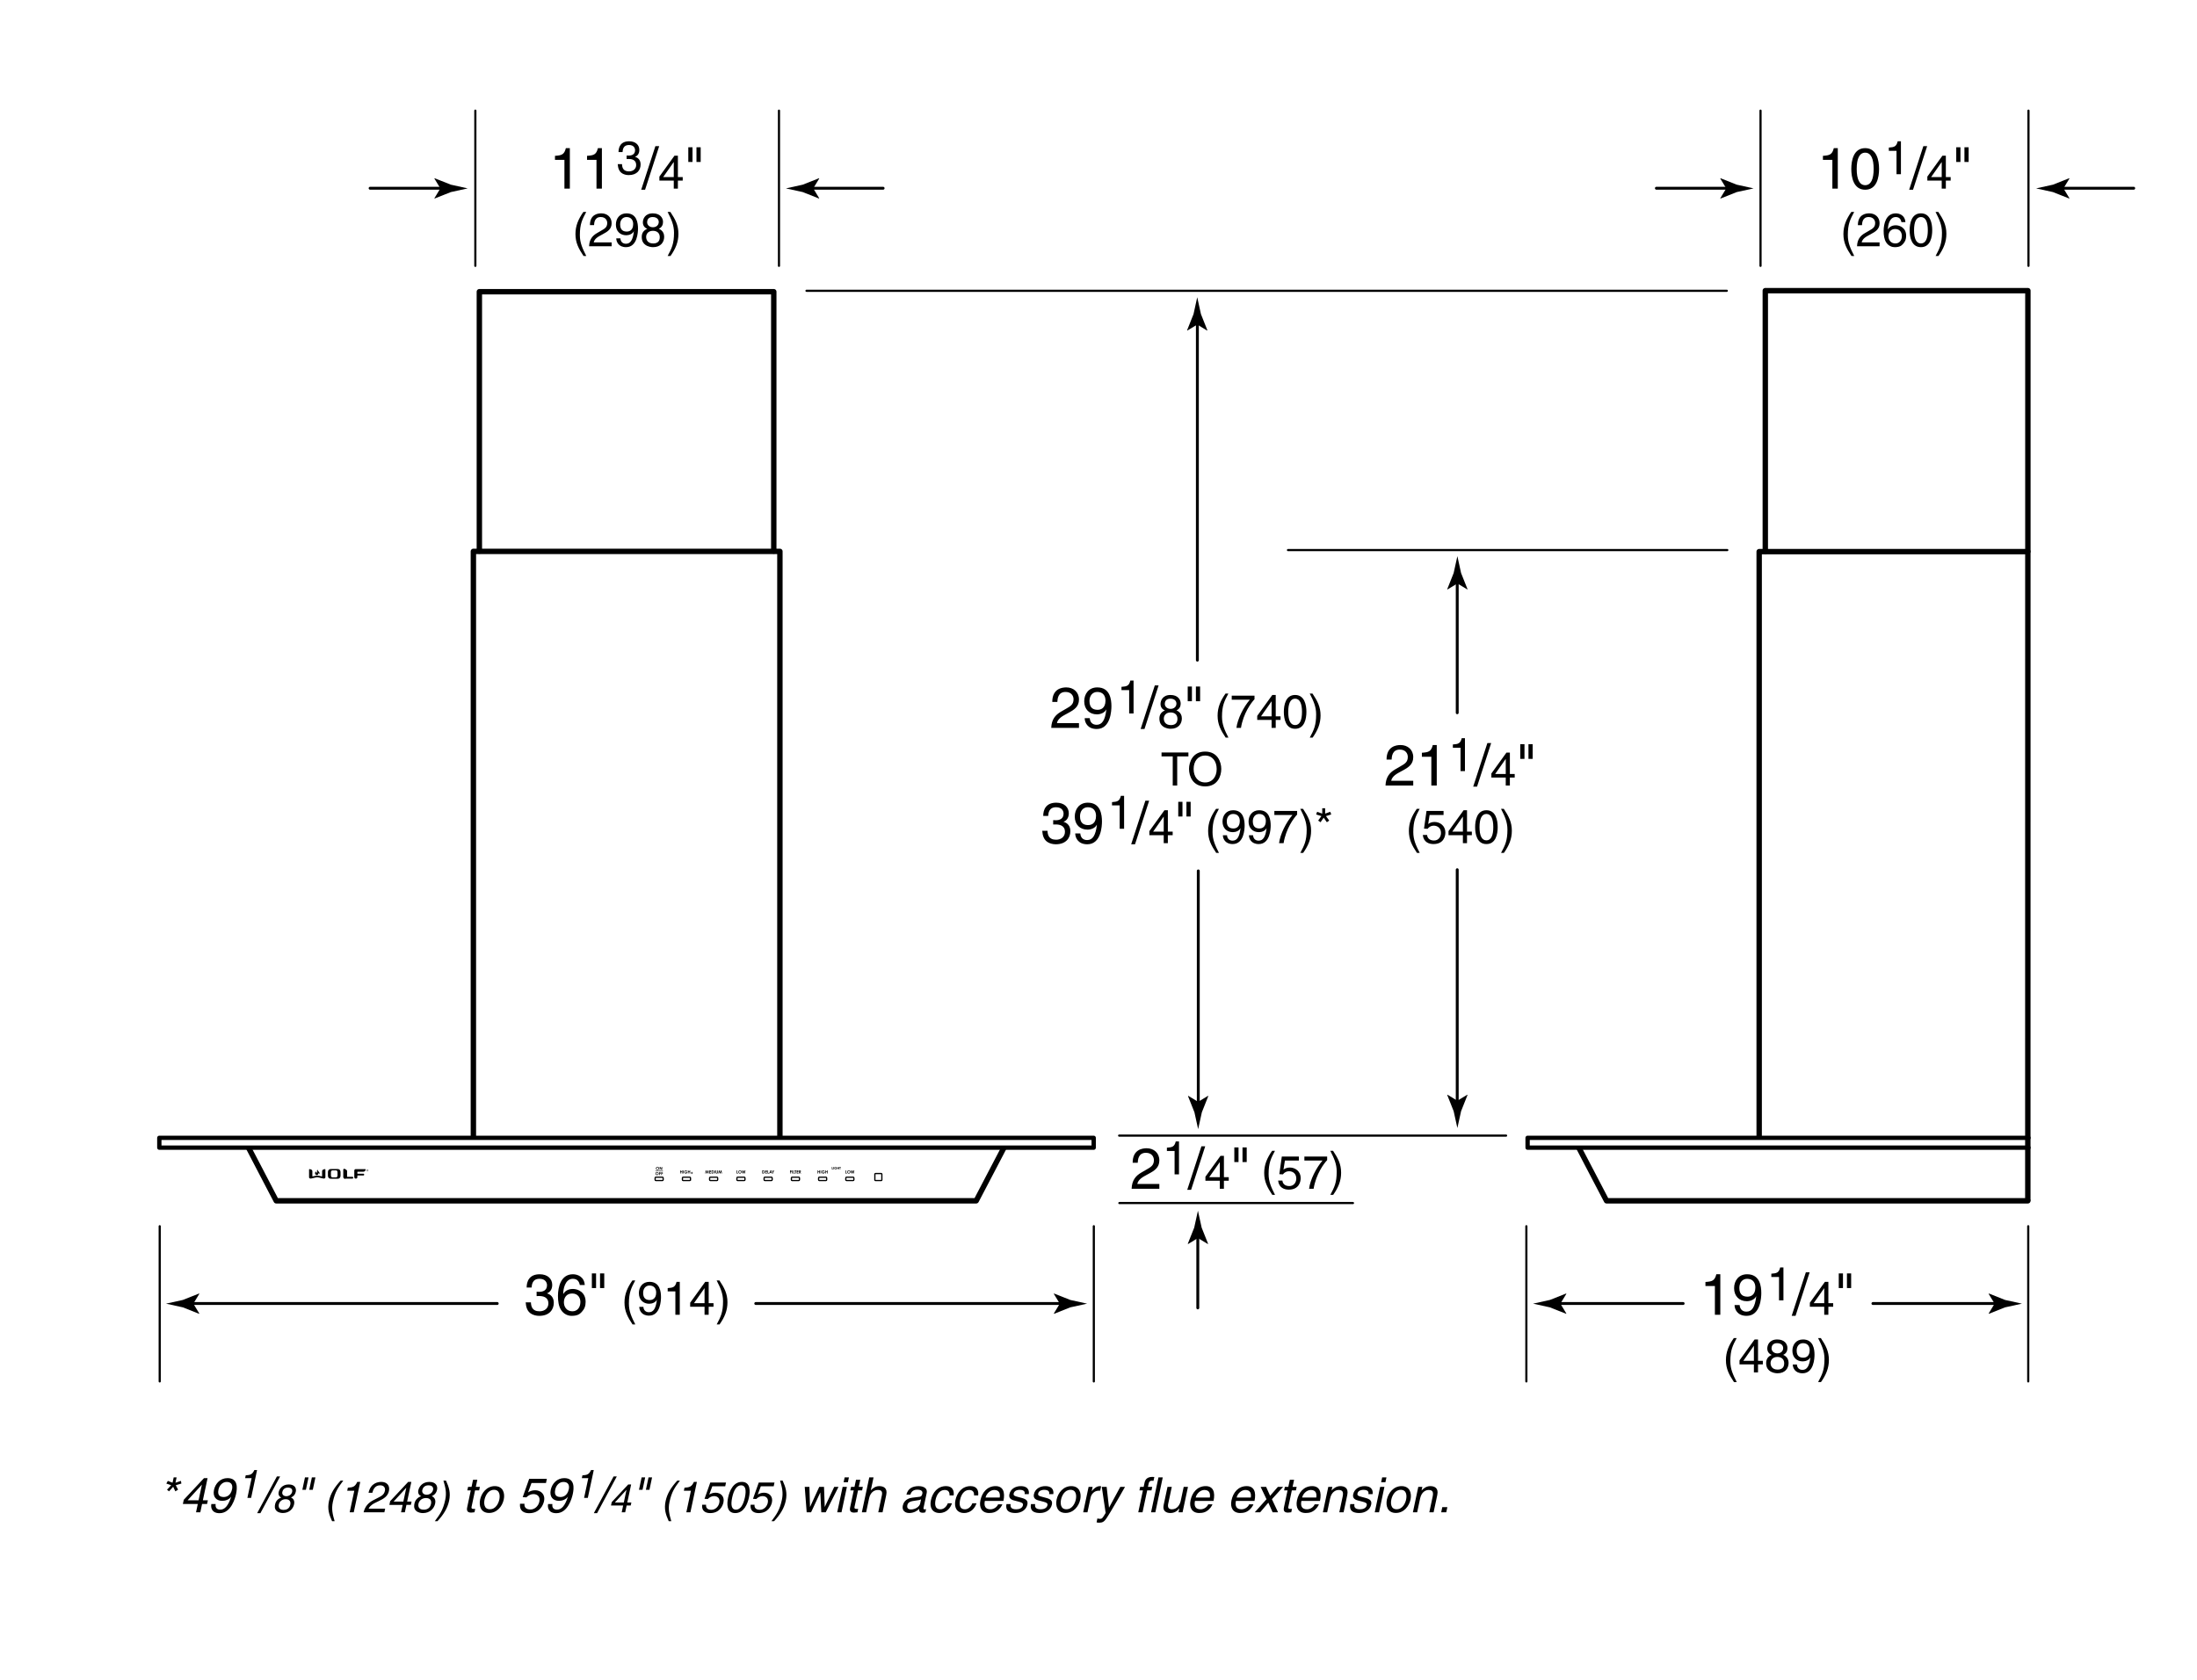 <svg xmlns="http://www.w3.org/2000/svg" width="304.876" height="233.125"><path d="M26.831 180.935l.833-1.373-.047-.031-2.237.889c-.78.172-1.561.344-2.342.516.781.17 1.562.342 2.342.514l2.237.891.047-.025-.833-1.381z"/><line fill="none" stroke="#000" stroke-width=".4" stroke-linecap="round" stroke-linejoin="round" x1="69" y1="180.915" x2="26.338" y2="180.915"/><path d="M147.065 180.935l-.833-1.373.047-.031 2.237.889c.78.172 1.561.344 2.342.516-.781.17-1.562.342-2.342.514l-2.237.891-.047-.025.833-1.381z"/><line fill="none" stroke="#000" stroke-width=".4" stroke-linecap="round" stroke-linejoin="round" x1="104.875" y1="180.915" x2="147.558" y2="180.915"/><path d="M74.467 179.277c.12.008.248.016.368.016.544 0 1.072-.216 1.072-.919 0-.336-.2-.888-1.04-.888-1 0-1.063.815-1.096 1.208h-.688c0-.824.336-1.839 1.815-1.839 1.087 0 1.735.624 1.735 1.479 0 .72-.416 1.063-.72 1.159v.016c.543.176.936.56.936 1.311 0 .92-.592 1.807-2.023 1.807-.416 0-.768-.104-1.04-.248-.624-.328-.792-.976-.839-1.624h.728c.024.528.152 1.24 1.199 1.24.72 0 1.224-.44 1.224-1.088 0-.943-.832-1.031-1.312-1.031-.104 0-.216.008-.32.008v-.607zM80.458 178.35c-.088-.496-.36-.863-.967-.863-1.104 0-1.335 1.487-1.335 2.079l.016.016c.176-.304.567-.688 1.335-.688.688 0 1.759.44 1.759 1.783 0 .576-.152.991-.536 1.407-.296.328-.632.543-1.423.543-.432 0-1.047-.192-1.447-.815-.336-.528-.432-1.215-.432-1.951 0-1.231.4-3.006 2.079-3.006.648 0 1.567.352 1.639 1.495h-.688zm-1.023 3.646c.671 0 1.104-.528 1.104-1.288 0-.496-.264-1.183-1.136-1.183-.775 0-1.151.56-1.151 1.223-.001.6.359 1.248 1.183 1.248zM82.132 176.735h.584v2.039h-.584v-2.039zm1.136 0h.583v2.039h-.583v-2.039zM88.156 177.711c-.552 1.04-.884 1.664-.884 3.224 0 1.073.37 1.866.891 2.886h-.384c-.676-1.014-1.118-1.827-1.118-3.042 0-1.144.396-2.067 1.099-3.068h.396zM88.656 179.473c0-.832.508-1.567 1.47-1.567 1.456 0 1.599 1.378 1.599 2.119 0 .488-.084 2.574-1.657 2.574-1.072 0-1.358-.78-1.358-1.222h.571c.033.461.306.748.774.748.624 0 .955-.526 1.098-1.709l-.013-.013c-.169.351-.624.546-1.047.546-.845-.001-1.437-.567-1.437-1.476zm2.4-.078c0-.52-.267-.975-.924-.975-.532 0-.884.416-.884 1.027 0 .878.546.988.93.988.299 0 .878-.137.878-1.04zM94.331 182.476h-.61v-3.244h-1.066v-.455c.741-.052 1.047-.124 1.229-.871h.448v4.57zM98.342 181.364v1.111h-.572v-1.111h-1.995v-.559l2.093-2.899h.475v2.964h.67v.494h-.671zm-2.041-.494h1.469v-2.074h-.013l-1.456 2.074zM99.453 183.821c.553-1.04.884-1.664.884-3.224 0-1.073-.37-1.866-.891-2.886h.384c.676 1.014 1.118 1.827 1.118 3.042 0 1.144-.396 2.067-1.099 3.068h-.396z"/><line fill="none" stroke="#000" stroke-width=".3" stroke-linecap="round" stroke-linejoin="round" x1="22.163" y1="170.189" x2="22.163" y2="191.73"/><line fill="none" stroke="#000" stroke-width=".3" stroke-linecap="round" stroke-linejoin="round" x1="151.788" y1="170.189" x2="151.788" y2="191.73"/><path d="M276.789 180.935l-.833-1.373.047-.031 2.237.889c.78.172 1.561.344 2.342.516-.781.17-1.562.342-2.342.514l-2.237.891-.047-.025.833-1.381z"/><line fill="none" stroke="#000" stroke-width=".4" stroke-linecap="round" stroke-linejoin="round" x1="259.904" y1="180.915" x2="277.281" y2="180.915"/><path d="M216.534 180.935l.833-1.373-.047-.031-2.237.889c-.78.172-1.561.344-2.342.516.781.17 1.562.342 2.342.514l2.237.891.047-.025-.833-1.381z"/><line fill="none" stroke="#000" stroke-width=".4" stroke-linecap="round" stroke-linejoin="round" x1="233.57" y1="180.915" x2="216.042" y2="180.915"/><path d="M238.726 182.476h-.751v-3.99h-1.312v-.56c.911-.064 1.287-.152 1.511-1.072h.552v5.622zM240.64 178.782c0-1.023.623-1.927 1.807-1.927 1.791 0 1.967 1.695 1.967 2.607 0 .6-.104 3.166-2.039 3.166-1.319 0-1.671-.959-1.671-1.503h.704c.04.567.375.919.951.919.768 0 1.175-.648 1.352-2.103l-.017-.016c-.208.432-.768.672-1.287.672-1.04 0-1.767-.696-1.767-1.815zm2.95-.096c0-.64-.328-1.199-1.136-1.199-.655 0-1.087.512-1.087 1.263 0 1.08.671 1.215 1.143 1.215.368 0 1.08-.168 1.08-1.279zM247.485 180.476h-.611v-3.244h-1.066v-.455c.741-.052 1.047-.124 1.229-.871h.449v4.57zM249.165 182.627h-.535l1.967-6.044h.527l-1.959 6.044zM253.72 181.364v1.111h-.572v-1.111h-1.995v-.559l2.093-2.899h.475v2.964h.669v.494h-.67zm-2.041-.494h1.469v-2.074h-.013l-1.456 2.074zM255.163 176.735h.584v2.039h-.584v-2.039zm1.136 0h.583v2.039h-.583v-2.039zM241.001 185.711c-.553 1.04-.884 1.664-.884 3.224 0 1.073.37 1.866.891 2.886h-.384c-.676-1.014-1.118-1.827-1.118-3.042 0-1.144.396-2.067 1.099-3.068h.396zM243.959 189.364v1.111h-.572v-1.111h-1.996v-.559l2.094-2.899h.475v2.964h.669v.494h-.67zm-2.042-.494h1.47v-2.074h-.014l-1.456 2.074zM247.455 188.044c.618.26.748.767.748 1.112 0 .734-.468 1.443-1.547 1.443-.254 0-.734-.065-1.099-.351-.468-.371-.468-.864-.468-1.085 0-.559.292-.917.773-1.112-.391-.149-.618-.461-.618-.89 0-.475.293-1.255 1.385-1.255 1.014 0 1.411.644 1.411 1.177.001.656-.383.857-.585.961zm-1.755 1.132c0 .364.183.91.976.91.416 0 .916-.149.916-.864 0-.618-.429-.891-.949-.891-.644 0-.943.422-.943.845zm1.749-2.074c0-.28-.183-.683-.852-.683-.611 0-.761.422-.761.715 0 .436.384.702.8.702.495 0 .813-.318.813-.734zM248.729 187.473c0-.832.507-1.567 1.469-1.567 1.456 0 1.6 1.378 1.6 2.119 0 .488-.085 2.574-1.658 2.574-1.072 0-1.358-.78-1.358-1.222h.572c.032.461.306.748.773.748.624 0 .955-.526 1.099-1.709l-.013-.013c-.169.351-.624.546-1.047.546-.845-.001-1.437-.567-1.437-1.476zm2.399-.078c0-.52-.267-.975-.923-.975-.533 0-.884.416-.884 1.027 0 .878.546.988.929.988.3 0 .878-.137.878-1.04zM252.298 191.821c.553-1.04.884-1.664.884-3.224 0-1.073-.37-1.866-.891-2.886h.384c.676 1.014 1.118 1.827 1.118 3.042 0 1.144-.396 2.067-1.099 3.068h-.396z"/><line fill="none" stroke="#000" stroke-width=".3" stroke-linecap="round" stroke-linejoin="round" x1="281.457" y1="170.189" x2="281.457" y2="191.73"/><line fill="none" stroke="#000" stroke-width=".3" stroke-linecap="round" stroke-linejoin="round" x1="211.812" y1="170.189" x2="211.812" y2="191.73"/><g><path d="M166.14 45.047l1.373.833.031-.047-.889-2.237c-.172-.78-.344-1.561-.516-2.342-.17.781-.342 1.562-.514 2.342l-.891 2.237.025.047 1.381-.833z"/><line fill="none" stroke="#000" stroke-width=".4" stroke-linecap="round" stroke-linejoin="round" x1="166.159" y1="91.625" x2="166.159" y2="44.493"/></g><line fill="none" stroke="#000" stroke-width=".3" stroke-linecap="round" stroke-linejoin="round" x1="239.626" y1="40.358" x2="111.917" y2="40.358"/><line fill="none" stroke="#000" stroke-width=".3" stroke-linecap="round" stroke-linejoin="round" x1="178.733" y1="76.346" x2="239.696" y2="76.346"/><g><path d="M79.077 26.18h-.752v-3.99h-1.311v-.56c.912-.064 1.287-.152 1.511-1.072h.552v5.622zM83.525 26.18h-.751v-3.99h-1.312v-.56c.912-.064 1.288-.152 1.511-1.072h.552v5.622zM86.958 21.58c.098.006.202.013.299.013.442 0 .871-.176.871-.748 0-.273-.163-.722-.845-.722-.812 0-.865.663-.891.981h-.559c0-.669.273-1.495 1.476-1.495.884 0 1.41.507 1.41 1.203 0 .585-.338.865-.585.942v.013c.442.143.761.455.761 1.066 0 .748-.48 1.469-1.645 1.469-.338 0-.624-.084-.845-.202-.507-.267-.644-.793-.683-1.319h.591c.02.429.124 1.007.975 1.007.585 0 .994-.357.994-.884 0-.767-.676-.839-1.065-.839-.084 0-.176.007-.26.007v-.492zM89.517 26.332h-.537l1.967-6.044h.528l-1.958 6.044zM94.07 25.068v1.111h-.571v-1.111h-1.996v-.559l2.093-2.899h.475v2.964h.67v.494h-.671zm-2.041-.494h1.47V22.5h-.014l-1.456 2.074zM95.515 20.439h.583v2.039h-.583v-2.039zm1.134 0h.584v2.039h-.584v-2.039zM81.352 29.415c-.552 1.04-.884 1.664-.884 3.224 0 1.073.37 1.866.89 2.886h-.383c-.676-1.014-1.118-1.827-1.118-3.042 0-1.144.396-2.067 1.099-3.068h.396zM81.866 31.248c0-1.488 1.085-1.638 1.579-1.638.793 0 1.43.514 1.43 1.365 0 .819-.54 1.164-1.222 1.527l-.474.26c-.624.344-.761.702-.787.877h2.483v.54h-3.126c.032-.949.461-1.456 1.072-1.813l.605-.351c.487-.28.838-.468.838-1.066 0-.364-.234-.826-.904-.826-.864 0-.903.806-.923 1.125h-.571zM85.466 31.177c0-.832.507-1.567 1.469-1.567 1.456 0 1.599 1.378 1.599 2.119 0 .488-.084 2.574-1.657 2.574-1.072 0-1.358-.78-1.358-1.222h.572c.033.461.306.748.774.748.624 0 .956-.526 1.098-1.709l-.013-.013c-.169.351-.624.546-1.047.546-.845-.001-1.437-.567-1.437-1.476zm2.399-.078c0-.52-.267-.975-.923-.975-.533 0-.884.416-.884 1.027 0 .878.546.988.93.988.299 0 .877-.137.877-1.04zM91.421 31.749c.617.26.747.767.747 1.112 0 .734-.468 1.443-1.547 1.443-.254 0-.734-.065-1.099-.351-.468-.371-.468-.864-.468-1.085 0-.559.292-.917.773-1.112-.39-.149-.617-.461-.617-.89 0-.475.292-1.255 1.384-1.255 1.015 0 1.411.644 1.411 1.177.001.655-.383.857-.584.961zm-1.756 1.131c0 .364.183.91.976.91.416 0 .916-.149.916-.864 0-.618-.429-.891-.948-.891-.644 0-.944.422-.944.845zm1.749-2.074c0-.28-.182-.683-.852-.683-.611 0-.761.422-.761.715 0 .436.384.702.8.702.495.001.813-.318.813-.734zM92.649 35.525c.552-1.04.884-1.664.884-3.224 0-1.073-.371-1.866-.891-2.886h.384c.676 1.014 1.118 1.827 1.118 3.042 0 1.144-.397 2.067-1.099 3.068h-.396z"/></g><g><path d="M202.238 80.981l-1.373.833-.031-.047.889-2.237c.172-.78.344-1.561.516-2.342.17.781.342 1.562.514 2.342l.891 2.237-.025.047-1.381-.833z"/><line fill="none" stroke="#000" stroke-width=".4" stroke-linecap="round" stroke-linejoin="round" x1="202.219" y1="98.924" x2="202.219" y2="80.426"/></g><g><path d="M202.238 152.77l-1.373-.834-.031.047.889 2.238c.172.779.344 1.561.516 2.342.17-.781.342-1.562.514-2.342l.891-2.238-.025-.047-1.381.834z"/><line fill="none" stroke="#000" stroke-width=".4" stroke-linecap="round" stroke-linejoin="round" x1="202.219" y1="120.712" x2="202.219" y2="153.325"/></g><g><path d="M192.411 105.419c0-1.831 1.335-2.015 1.943-2.015.975 0 1.759.632 1.759 1.679 0 1.007-.664 1.431-1.503 1.879l-.584.32c-.768.424-.936.864-.968 1.08h3.055v.664h-3.846c.04-1.167.567-1.791 1.319-2.231l.743-.432c.6-.344 1.031-.576 1.031-1.311 0-.448-.288-1.016-1.111-1.016-1.063 0-1.111.991-1.135 1.383h-.703zM199.378 109.025h-.752v-3.99h-1.312v-.56c.912-.064 1.288-.152 1.512-1.072h.552v5.622zM203.289 107.025h-.611v-3.244h-1.065v-.455c.74-.052 1.046-.124 1.229-.871h.448v4.57zM204.969 109.177h-.535l1.967-6.044h.527l-1.959 6.044zM209.523 107.914v1.111h-.572v-1.111h-1.995v-.559l2.093-2.899h.475v2.964h.67v.494h-.671zm-2.041-.494h1.469v-2.074h-.013l-1.456 2.074zM210.967 103.285h.584v2.039h-.584v-2.039zm1.136 0h.584v2.039h-.584v-2.039zM197.005 112.261c-.553 1.04-.884 1.664-.884 3.224 0 1.073.37 1.866.891 2.886h-.384c-.676-1.014-1.118-1.827-1.118-3.042 0-1.144.396-2.067 1.099-3.068h.396zM198.188 114.367c.195-.149.475-.286.885-.286.74 0 1.501.52 1.501 1.463 0 .507-.228 1.605-1.657 1.605-.599 0-1.365-.241-1.476-1.261h.592c.059.533.455.767.968.767.592 0 .963-.475.963-1.046 0-.657-.449-1.014-1.015-1.014-.331 0-.631.156-.845.436l-.494-.026.345-2.451h2.366v.559h-1.938l-.195 1.254zM203.576 115.914v1.111h-.571v-1.111h-1.996v-.559l2.093-2.899h.475v2.964h.67v.494h-.671zm-2.041-.494h1.47v-2.074h-.014l-1.456 2.074zM206.268 117.149c-1.313 0-1.566-1.397-1.566-2.347 0-.949.253-2.347 1.566-2.347 1.312 0 1.566 1.398 1.566 2.347 0 .949-.254 2.347-1.566 2.347zm0-4.18c-.656 0-.956.689-.956 1.833s.3 1.833.956 1.833.955-.689.955-1.833-.299-1.833-.955-1.833zM208.302 118.371c.553-1.04.884-1.664.884-3.224 0-1.073-.37-1.866-.891-2.886h.384c.676 1.014 1.118 1.827 1.118 3.042 0 1.144-.396 2.067-1.099 3.068h-.396z"/></g><g><path d="M61.109 26.145l-.834-1.373.047-.031 2.238.889c.779.172 1.561.344 2.342.516-.781.17-1.562.342-2.342.514l-2.238.891-.047-.025.834-1.381z"/><line fill="none" stroke="#000" stroke-width=".4" stroke-linecap="round" stroke-linejoin="round" x1="51.359" y1="26.125" x2="61.664" y2="26.125"/><line fill="none" stroke="#000" stroke-width=".3" stroke-linecap="round" stroke-linejoin="round" x1="65.963" y1="15.356" x2="65.963" y2="36.897"/></g><g><path d="M112.854 26.145l.832-1.373-.047-.031-2.236.889c-.781.172-1.561.344-2.342.516.781.17 1.561.342 2.342.514l2.236.891.047-.025-.832-1.381z"/><line fill="none" stroke="#000" stroke-width=".4" stroke-linecap="round" stroke-linejoin="round" x1="122.549" y1="26.125" x2="112.299" y2="26.125"/><line fill="none" stroke="#000" stroke-width=".3" stroke-linecap="round" stroke-linejoin="round" x1="108.098" y1="15.356" x2="108.098" y2="36.897"/></g><g><path d="M255.029 26.18h-.751v-3.99h-1.312v-.56c.911-.064 1.287-.152 1.511-1.072h.552v5.622zM258.83 26.332c-1.615 0-1.927-1.719-1.927-2.886s.312-2.887 1.927-2.887 1.927 1.719 1.927 2.887c0 1.166-.312 2.886-1.927 2.886zm0-5.142c-.808 0-1.176.848-1.176 2.255s.368 2.255 1.176 2.255 1.175-.848 1.175-2.255-.367-2.255-1.175-2.255zM263.789 24.18h-.611v-3.244h-1.066v-.455c.741-.052 1.047-.124 1.229-.871h.449v4.57zM265.469 26.332h-.535l1.967-6.044h.527l-1.959 6.044zM270.023 25.068v1.111h-.572v-1.111h-1.995v-.559l2.093-2.899h.475v2.964h.669v.494h-.67zm-2.041-.494h1.469V22.5h-.013l-1.456 2.074zM271.467 20.439h.584v2.039h-.584v-2.039zm1.136 0h.583v2.039h-.583v-2.039zM257.305 29.415c-.553 1.04-.884 1.664-.884 3.224 0 1.073.37 1.866.891 2.886h-.384c-.676-1.014-1.118-1.827-1.118-3.042 0-1.144.396-2.067 1.099-3.068h.396zM257.818 31.248c0-1.488 1.085-1.638 1.579-1.638.793 0 1.431.514 1.431 1.365 0 .819-.54 1.164-1.223 1.527l-.475.26c-.624.344-.76.702-.786.877h2.483v.54H257.7c.032-.949.462-1.456 1.072-1.813l.604-.351c.487-.28.839-.468.839-1.066 0-.364-.234-.826-.903-.826-.865 0-.904.806-.923 1.125h-.571zM263.856 30.826c-.071-.403-.292-.702-.786-.702-.897 0-1.086 1.209-1.086 1.69l.014.013c.143-.247.461-.559 1.085-.559.56 0 1.431.357 1.431 1.45 0 .468-.124.806-.436 1.144-.241.267-.514.442-1.157.442-.352 0-.852-.156-1.177-.663-.273-.429-.351-.988-.351-1.586 0-1.001.324-2.444 1.689-2.444.526 0 1.274.286 1.333 1.216h-.559zm-.832 2.964c.546 0 .897-.429.897-1.046 0-.403-.215-.962-.923-.962-.631 0-.937.455-.937.994.001.487.294 1.014.963 1.014zM266.567 34.303c-1.313 0-1.566-1.397-1.566-2.347 0-.949.253-2.347 1.566-2.347 1.312 0 1.566 1.398 1.566 2.347.001.95-.253 2.347-1.566 2.347zm0-4.179c-.656 0-.956.689-.956 1.833s.3 1.833.956 1.833.955-.689.955-1.833-.298-1.833-.955-1.833zM268.602 35.525c.553-1.04.884-1.664.884-3.224 0-1.073-.37-1.866-.891-2.886h.384c.676 1.014 1.118 1.827 1.118 3.042 0 1.144-.396 2.067-1.099 3.068h-.396z"/></g><g><path d="M286.345 26.145l.834-1.373-.047-.031-2.238.889c-.779.172-1.561.344-2.342.516.781.17 1.562.342 2.342.514l2.238.891.047-.025-.834-1.381z"/><line fill="none" stroke="#000" stroke-width=".4" stroke-linecap="round" stroke-linejoin="round" x1="296.095" y1="26.125" x2="285.79" y2="26.125"/><line fill="none" stroke="#000" stroke-width=".3" stroke-linecap="round" stroke-linejoin="round" x1="281.49" y1="15.356" x2="281.49" y2="36.897"/></g><g><path d="M239.551 26.145l-.832-1.373.047-.031 2.236.889c.781.172 1.561.344 2.342.516-.781.17-1.561.342-2.342.514l-2.236.891-.047-.025.832-1.381z"/><line fill="none" stroke="#000" stroke-width=".4" stroke-linecap="round" stroke-linejoin="round" x1="229.855" y1="26.125" x2="240.105" y2="26.125"/><line fill="none" stroke="#000" stroke-width=".3" stroke-linecap="round" stroke-linejoin="round" x1="244.307" y1="15.356" x2="244.307" y2="36.897"/></g><g fill="none" stroke="#000" stroke-width=".75" stroke-linecap="round" stroke-linejoin="round"><polyline points="281.399,166.514 281.405,76.563 244.119,76.563 244.119,157.75"/><polyline points="281.408,76.521 281.408,40.34 244.969,40.34 244.969,76.521"/></g><polyline fill="none" stroke="#000" stroke-width=".75" stroke-linecap="round" stroke-linejoin="round" points="108.226,157.714 108.226,76.527 65.691,76.527 65.691,157.688"/><polyline fill="none" stroke="#000" stroke-width=".75" stroke-linecap="round" stroke-linejoin="round" points="66.52,76.485 66.52,40.487 107.376,40.487 107.376,76.485"/><g fill="none" stroke="#000" stroke-linecap="round" stroke-linejoin="round"><rect x="22.109" y="157.922" stroke-width=".6" width="129.662" height="1.364"/><polyline stroke-width=".75" points="139.263,159.397 135.464,166.661 38.334,166.661 34.542,159.397"/></g><g fill="none" stroke="#000" stroke-linecap="round" stroke-linejoin="round"><polyline stroke-width=".6" points="281.488,157.922 211.984,157.922 211.984,159.286 281.488,159.286"/><polyline stroke-width=".75" points="219.143,159.397 222.941,166.661 281.404,166.661"/></g><g><path fill="none" stroke="#000" stroke-width=".175" d="M107.153 163.759c0 .049-.041.089-.09.089h-.938c-.049 0-.09-.04-.09-.089v-.284c0-.049.041-.089.09-.089h.938c.049 0 .09.04.09.089v.284z"/><path d="M105.776 162.44h.104c.076 0 .129.009.176.054.039.038.062.098.062.166 0 .074-.027.135-.074.17-.049.039-.1.039-.162.039h-.105v-.429zm.082.08v.269h.045c.043 0 .076-.006.1-.033.021-.021.033-.056.033-.098 0-.09-.051-.138-.145-.138h-.033zM106.196 162.44h.234v.08h-.152v.076h.152v.08h-.152v.113h.152v.08h-.234v-.429zM106.507 162.44h.082v.352h.119v.078h-.201v-.43zM106.901 162.44h.082l.166.429h-.086l-.033-.088h-.174l-.035.088h-.086l.166-.429zm.041.114l-.057.146h.113l-.056-.146zM107.099 162.44h.088l.08.154.08-.154h.088l-.125.243v.186h-.084v-.186l-.127-.243z"/><path fill="none" stroke="#000" stroke-width=".175" d="M103.378 163.759c0 .049-.039.089-.088.089h-.938c-.049 0-.09-.04-.09-.089v-.284c0-.049.041-.089.09-.089h.938c.049 0 .088.04.088.089v.284z"/><path d="M102.214 162.44h.082v.352h.119v.078h-.201v-.43zM102.903 162.656c0 .126-.098.224-.221.224-.127 0-.225-.101-.225-.226 0-.127.102-.224.223-.224.12 0 .223.095.223.226zm-.363 0c0 .087.066.145.143.145s.139-.063.139-.146c0-.079-.059-.147-.141-.147-.078 0-.141.059-.141.148zM102.948 162.44h.08l.062.274.076-.274h.068l.078.274.061-.274h.082l-.098.429h-.078l-.08-.277-.076.277h-.078l-.097-.429z"/><path fill="none" stroke="#000" stroke-width=".175" d="M99.589 163.759c0 .049-.041.089-.09.089h-.938c-.049 0-.09-.04-.09-.089v-.284c0-.049.041-.089.09-.089h.938c.049 0 .09.04.09.089v.284z"/><path d="M97.937 162.44h.078l.1.299.102-.299h.078l.072.429h-.078l-.047-.271-.092.271h-.07l-.092-.271-.047.271h-.08l.076-.429zM98.433 162.44h.234v.08h-.152v.076h.152v.08h-.152v.113h.152v.08h-.234v-.429zM98.745 162.44h.104c.074 0 .129.009.176.054.039.038.061.098.061.166 0 .074-.027.135-.072.17-.049.039-.1.039-.164.039h-.104v-.429zm.082.08v.269h.043c.045 0 .076-.006.102-.033.02-.021.031-.056.031-.098 0-.09-.049-.138-.143-.138h-.033zM99.157 162.44h.082v.429h-.082v-.429zM99.327 162.44h.082v.291c0 .047.023.07.062.07.023 0 .045-.009.055-.025.008-.014.01-.034.01-.056v-.279h.082v.273c0 .047-.002.083-.035.121-.027.031-.062.045-.109.045-.045 0-.08-.013-.107-.041-.033-.036-.039-.075-.039-.131v-.268zM99.755 162.44h.08l.1.299.1-.299h.08l.072.429h-.08l-.045-.271-.092.271h-.072l-.09-.271-.047.271h-.08l.074-.429z"/><path fill="none" stroke="#000" stroke-width=".175" d="M114.714 163.759c0 .049-.039.089-.088.089h-.939c-.049 0-.088-.04-.088-.089v-.284c0-.049.039-.089.088-.089h.939c.049 0 .088.04.088.089v.284z"/><g><path d="M113.458 162.44h.082v.162h.145v-.162h.082v.429h-.082v-.188h-.145v.188h-.082v-.429zM113.858 162.44h.082v.429h-.082v-.429zM114.46 162.651c0 .058-.008.106-.053.157-.041.049-.092.072-.162.072-.143 0-.23-.105-.23-.228 0-.121.094-.222.229-.222.086 0 .141.03.186.08l-.057.057c-.037-.038-.076-.059-.127-.059-.088 0-.148.066-.148.146 0 .083.066.148.152.148.059 0 .096-.023.119-.073h-.125v-.078h.216zM114.536 162.44h.082v.162h.145v-.162h.082v.429h-.082v-.188h-.145v.188h-.082v-.429z"/></g><path fill="none" stroke="#000" stroke-width=".175" d="M110.94 163.759c0 .049-.041.089-.09.089h-.938c-.049 0-.09-.04-.09-.089v-.284c0-.049.041-.089.09-.089h.938c.049 0 .09.04.09.089v.284z"/><g><path d="M109.632 162.44h.213v.08h-.133v.076h.133v.08h-.133v.193h-.08v-.429zM109.911 162.44h.082v.429h-.082v-.429zM110.085 162.44h.082v.352h.119v.078h-.201v-.43zM110.276 162.44h.236v.08h-.078v.349h-.082v-.349h-.076v-.08zM110.569 162.44h.234v.08h-.152v.076h.152v.08h-.152v.113h.152v.08h-.234v-.429zM110.886 162.44h.1c.055 0 .094.006.121.035.021.021.035.053.035.089 0 .056-.027.095-.082.114l.102.191h-.09l-.096-.182h-.008v.182h-.082v-.429zm.082.168h.037c.037 0 .057-.015.057-.044 0-.028-.02-.043-.059-.043h-.035v.087z"/></g><path fill="none" stroke="#000" stroke-width=".175" d="M118.491 163.759c0 .049-.041.089-.09.089h-.939c-.049 0-.088-.04-.088-.089v-.284c0-.049.039-.089.088-.089h.939c.049 0 .09.04.09.089v.284z"/><g><path d="M117.325 162.44h.08v.352h.119v.078h-.199v-.43zM118.013 162.656c0 .126-.098.224-.221.224-.127 0-.227-.101-.227-.226 0-.127.104-.224.225-.224.119 0 .223.095.223.226zm-.364 0c0 .087.066.145.141.145.078 0 .141-.063.141-.146 0-.079-.059-.147-.141-.147-.078 0-.141.059-.141.148zM118.058 162.44h.08l.062.274.076-.274h.068l.078.274.061-.274h.08l-.096.429h-.078l-.08-.277-.076.277h-.078l-.097-.429z"/></g><g><path d="M115.437 161.952h.066v.285h.096v.063h-.162v-.348zM115.646 161.952h.066v.348h-.066v-.348zM116.132 162.123c0 .047-.008.087-.043.128-.033.04-.076.058-.131.058-.115 0-.188-.086-.188-.185 0-.098.076-.181.186-.181.068 0 .113.024.15.065l-.047.046c-.029-.031-.062-.048-.104-.048-.068 0-.119.054-.119.118 0 .067.055.12.125.12.045 0 .076-.019.096-.059h-.102v-.063h.177zM116.192 161.952h.066v.131h.117v-.131h.066v.348h-.066v-.152h-.117v.152h-.066v-.348zM116.487 161.952h.191v.065h-.062v.283h-.066v-.283h-.062v-.065z"/></g><path fill="none" stroke="#000" stroke-width=".175" d="M95.817 163.759c0 .049-.041.089-.09.089h-.937c-.049 0-.088-.04-.088-.089v-.284c0-.049.039-.089.088-.089h.938c.049 0 .09.04.09.089v.284z"/><g><path d="M94.384 162.44h.084v.162h.145v-.162h.082v.429h-.082v-.188h-.145v.188h-.084v-.429zM94.786 162.44h.08v.429h-.08v-.429zM95.386 162.651c0 .058-.008.106-.051.157-.043.049-.094.072-.162.072-.145 0-.232-.105-.232-.228 0-.121.094-.222.23-.222.084 0 .139.03.184.08l-.057.057c-.037-.038-.076-.059-.127-.059-.086 0-.148.066-.148.146 0 .083.066.148.154.148.057 0 .094-.023.117-.073h-.125v-.078h.217zM95.462 162.44h.082v.162h.145v-.162h.082v.429h-.082v-.188h-.145v.188h-.082v-.429zM95.962 162.761v-.109h.074v.109h.109v.073h-.109v.109h-.074v-.109h-.109v-.073h.109z"/></g><path fill="none" stroke="#000" stroke-width=".175" d="M92.026 163.759c0 .049-.039.089-.088.089H91c-.049 0-.088-.04-.088-.089v-.284c0-.049.039-.089.088-.089h.938c.049 0 .088.04.088.089v.284zM122.374 163.779c0 .039-.033.071-.072.071h-.828c-.039 0-.07-.032-.07-.071v-.829c0-.039.031-.071.07-.071h.828c.039 0 .072.032.072.071v.829z"/><g><path d="M91.466 162.163c0 .126-.098.224-.221.224-.127 0-.225-.101-.225-.226 0-.127.102-.224.223-.224.119 0 .223.095.223.226zm-.363 0c0 .087.066.145.143.145s.139-.063.139-.146c0-.079-.059-.147-.141-.147-.079 0-.141.059-.141.148zM91.544 161.947h.076l.184.282v-.282h.082v.429h-.078l-.184-.282v.282h-.08v-.429zM91.401 162.881c0 .126-.1.223-.223.223-.127 0-.225-.1-.225-.225 0-.127.102-.224.225-.224.118 0 .223.095.223.226zm-.365 0c0 .087.066.145.143.145.078 0 .139-.064.139-.146 0-.079-.059-.147-.141-.147-.076 0-.141.059-.141.148zM91.479 162.665h.211v.08h-.13v.076h.131v.08h-.131v.193h-.08v-.429zM91.765 162.665h.213v.08h-.133v.076h.133v.08h-.133v.193h-.08v-.429z"/><rect x="90.94" y="162.501" width="1.059" height=".054"/></g></g><g><path d="M50.844 162.437c0-.076.061-.138.139-.138.074 0 .137.062.137.138 0 .077-.062.139-.137.139-.078-.001-.139-.062-.139-.139zm.252 0c0-.067-.047-.119-.113-.119-.068 0-.117.052-.117.119s.049.12.117.12c.066 0 .113-.053.113-.12zm-.045.077h-.023l-.043-.07h-.035v.07h-.02v-.154h.068c.041 0 .055.016.055.041 0 .03-.021.042-.049.043l.047.07zm-.074-.086c.023 0 .057.004.057-.027 0-.024-.021-.027-.041-.027h-.043v.055h.027z"/><path fill-rule="evenodd" clip-rule="evenodd" d="M44.076 162.339s-.004.113.111.232c.113.117.246.255.076.425 0 0 .016-.111-.057-.166 0 0-.031-.018-.037.018s.029.203-.145.237c-.172.034-.26-.102-.26-.102s-.146-.203.096-.415c0 0-.004.162.061.185.064.021.096-.055.096-.055s.004-.094-.027-.189c-.03-.095.086-.17.086-.17z"/><path fill-rule="evenodd" clip-rule="evenodd" d="M45.085 162.265c-.066 0-.387.044-.387.301v.663s.01.064-.08.038c-.088-.026-.471-.099-.471-.099s-.047-.007-.125-.007c-.08 0-.125.007-.125.007s-.383.072-.471.099c-.09.026-.08-.038-.08-.038v-.663c0-.257-.322-.301-.387-.301-.07 0-.07.042-.07.042v1.103s0 .167.242.169c0 0 .543-.123.676-.155.133-.031.189-.032.215-.032s.082.001.215.032c.131.032.676.155.676.155.242-.002.242-.169.242-.169v-1.103c.001 0 .001-.042-.07-.042zM48.167 163.333s-.045.002-.045-.059V162.558c0-.258-.321-.294-.386-.294-.072 0-.072.042-.072.042v1.104s0 .167.243.17"/><path fill-rule="evenodd" clip-rule="evenodd" d="M48.167 163.333s-.045.002-.045-.059V162.558c0-.258-.321-.294-.386-.294-.072 0-.072.042-.072.042v1.104s0 .167.243.17"/><path fill-rule="evenodd" clip-rule="evenodd" d="M48.167 163.333s-.045.002-.045-.059V162.558c0-.258-.321-.294-.386-.294-.072 0-.072.042-.072.042v1.104s0 .167.243.17h1.014s.1 0 .1-.124-.1-.124-.1-.124l-.754.001zM50.434 163.146h-.795c-.049 0-.049.043-.049.043v.202s0 .188-.211.188c-.213 0-.213-.188-.213-.188v-.91c0-.217.188-.216.188-.216l1.338-.001s.051 0 .051.058c0 .051-.053.304-.363.304l-.738.001c-.051 0-.051.032-.051.032v.211c0 .032.031.029.031.029h.812s.1 0 .1.124c0 .123-.1.123-.1.123z"/><path d="M47.257 163.166s.02.438-.418.438h-.912c-.439 0-.42-.438-.42-.438v-.479s-.02-.438.42-.438h.912c.438 0 .418.438.418.438v.479zm-.42-.452c0-.045 0-.277-.227-.277h-.457c-.23 0-.229.233-.229.277v.423c0 .044-.002.276.229.276h.457c.227 0 .227-.232.227-.276v-.423z"/></g><g><path d="M166.266 152.924l1.373-.834.031.047-.889 2.238c-.172.779-.344 1.561-.516 2.342-.17-.781-.342-1.562-.514-2.342l-.891-2.238.025-.047 1.381.834z"/><line fill="none" stroke="#000" stroke-width=".4" stroke-linecap="round" stroke-linejoin="round" x1="166.285" y1="120.875" x2="166.285" y2="153.479"/><path d="M146.025 97.419c0-1.831 1.335-2.015 1.942-2.015.976 0 1.76.632 1.76 1.679 0 1.007-.664 1.431-1.504 1.879l-.583.32c-.768.424-.936.864-.968 1.08h3.055v.664h-3.847c.04-1.167.568-1.791 1.319-2.231l.744-.432c.6-.344 1.031-.576 1.031-1.311 0-.448-.288-1.016-1.111-1.016-1.063 0-1.111.991-1.136 1.383h-.702zM150.457 97.332c0-1.023.624-1.927 1.808-1.927 1.791 0 1.967 1.695 1.967 2.607 0 .6-.104 3.166-2.039 3.166-1.319 0-1.671-.959-1.671-1.503h.703c.04.567.376.919.952.919.768 0 1.175-.648 1.351-2.103l-.016-.016c-.208.432-.768.672-1.287.672-1.04-.001-1.768-.696-1.768-1.815zm2.95-.097c0-.64-.327-1.199-1.135-1.199-.656 0-1.088.512-1.088 1.263 0 1.08.672 1.215 1.144 1.215.368.001 1.079-.167 1.079-1.279zM157.303 99.025h-.61v-3.244h-1.066v-.455c.741-.052 1.047-.124 1.229-.871h.448v4.57zM158.82 101.177h-.535l1.967-6.044h.527l-1.959 6.044zM163.258 98.594c.618.26.748.767.748 1.112 0 .734-.469 1.443-1.548 1.443-.253 0-.734-.065-1.098-.351-.469-.371-.469-.864-.469-1.085 0-.559.293-.917.773-1.112-.39-.149-.617-.461-.617-.89 0-.475.293-1.255 1.385-1.255 1.014 0 1.41.644 1.41 1.177.001.656-.382.857-.584.961zm-1.755 1.132c0 .364.182.91.975.91.416 0 .917-.149.917-.864 0-.618-.429-.891-.949-.891-.644-.001-.943.422-.943.845zm1.749-2.074c0-.28-.183-.683-.852-.683-.611 0-.761.422-.761.715 0 .436.384.702.8.702.494 0 .813-.318.813-.734zM164.818 95.285h.584v2.039h-.584v-2.039zm1.136 0h.584v2.039h-.584v-2.039zM170.46 96.261c-.553 1.04-.884 1.664-.884 3.224 0 1.073.37 1.866.891 2.886h-.384c-.676-1.014-1.118-1.827-1.118-3.042 0-1.144.396-2.067 1.099-3.068h.396zM170.928 96.553h3.159v.5c-.455.475-1.547 1.931-1.879 3.972h-.63c.155-1.254.987-2.893 1.865-3.913h-2.516v-.559zM177.031 99.914v1.111h-.572v-1.111h-1.995v-.559l2.093-2.899h.475v2.964h.67v.494h-.671zm-2.041-.494h1.469v-2.074h-.013l-1.456 2.074zM179.723 101.149c-1.313 0-1.566-1.397-1.566-2.347 0-.949.253-2.347 1.566-2.347 1.312 0 1.566 1.398 1.566 2.347 0 .949-.254 2.347-1.566 2.347zm0-4.18c-.657 0-.956.689-.956 1.833s.299 1.833.956 1.833c.656 0 .955-.689.955-1.833s-.299-1.833-.955-1.833zM181.757 102.371c.553-1.04.884-1.664.884-3.224 0-1.073-.37-1.866-.891-2.886h.384c.676 1.014 1.118 1.827 1.118 3.042 0 1.144-.396 2.067-1.099 3.068h-.396zM161.186 104.435h3.728v.55h-1.554v4.041h-.62v-4.041h-1.554v-.55zM167.239 109.147c-1.714 0-2.238-1.426-2.238-2.417 0-.991.524-2.417 2.238-2.417 1.713 0 2.237 1.426 2.237 2.417.001.991-.524 2.417-2.237 2.417zm0-4.284c-.997 0-1.599.786-1.599 1.867s.602 1.867 1.599 1.867 1.599-.787 1.599-1.867-.602-1.867-1.599-1.867zM146.151 113.827c.12.008.248.016.368.016.544 0 1.071-.216 1.071-.919 0-.336-.2-.888-1.039-.888-1 0-1.063.815-1.096 1.208h-.688c0-.824.336-1.839 1.814-1.839 1.088 0 1.735.624 1.735 1.479 0 .72-.416 1.063-.72 1.159v.016c.544.176.936.56.936 1.311 0 .92-.592 1.807-2.022 1.807-.416 0-.768-.104-1.04-.248-.623-.328-.791-.976-.839-1.624h.728c.023.528.151 1.24 1.199 1.24.72 0 1.223-.44 1.223-1.088 0-.943-.831-1.031-1.311-1.031-.104 0-.216.008-.32.008v-.607zM149.145 113.332c0-1.023.623-1.927 1.807-1.927 1.791 0 1.967 1.695 1.967 2.607 0 .6-.104 3.166-2.038 3.166-1.319 0-1.672-.959-1.672-1.503h.704c.04.567.376.919.951.919.768 0 1.176-.648 1.352-2.103l-.017-.016c-.207.432-.768.672-1.287.672-1.04-.001-1.767-.696-1.767-1.815zm2.95-.097c0-.64-.328-1.199-1.136-1.199-.655 0-1.087.512-1.087 1.263 0 1.08.672 1.215 1.144 1.215.367.001 1.079-.167 1.079-1.279zM155.99 115.025h-.611v-3.244h-1.065v-.455c.74-.052 1.046-.124 1.229-.871h.448v4.57zM157.508 117.177h-.536l1.968-6.044h.527l-1.959 6.044zM162.062 115.914v1.111h-.572v-1.111h-1.996v-.559l2.094-2.899h.475v2.964h.669v.494h-.67zm-2.041-.494h1.469v-2.074h-.013l-1.456 2.074zM163.506 111.285h.584v2.039h-.584v-2.039zm1.136 0h.583v2.039h-.583v-2.039zM169.147 112.261c-.553 1.04-.885 1.664-.885 3.224 0 1.073.371 1.866.891 2.886h-.383c-.677-1.014-1.118-1.827-1.118-3.042 0-1.144.396-2.067 1.099-3.068h.396zM169.647 114.022c0-.832.507-1.567 1.469-1.567 1.456 0 1.6 1.378 1.6 2.119 0 .488-.085 2.574-1.658 2.574-1.072 0-1.358-.78-1.358-1.222h.572c.032.461.306.748.773.748.624 0 .956-.526 1.099-1.709l-.013-.013c-.169.351-.624.546-1.047.546-.845 0-1.437-.566-1.437-1.476zm2.399-.078c0-.52-.267-.975-.923-.975-.533 0-.884.416-.884 1.027 0 .878.546.988.93.988.299 0 .877-.136.877-1.04zM173.262 114.022c0-.832.507-1.567 1.469-1.567 1.456 0 1.6 1.378 1.6 2.119 0 .488-.085 2.574-1.658 2.574-1.072 0-1.358-.78-1.358-1.222h.572c.032.461.306.748.773.748.624 0 .955-.526 1.099-1.709l-.014-.013c-.169.351-.624.546-1.046.546-.846 0-1.437-.566-1.437-1.476zm2.398-.078c0-.52-.267-.975-.923-.975-.533 0-.885.416-.885 1.027 0 .878.547.988.93.988.3 0 .878-.136.878-1.04zM176.843 112.553h3.159v.5c-.455.475-1.547 1.931-1.878 3.972h-.631c.156-1.254.988-2.893 1.865-3.913h-2.516v-.559zM180.444 118.371c.552-1.04.884-1.664.884-3.224 0-1.073-.371-1.866-.891-2.886h.384c.676 1.014 1.118 1.827 1.118 3.042 0 1.144-.396 2.067-1.099 3.068h-.396zM182.779 112.668l.708.256v-.742h.404v.742l.708-.256.135.371-.729.229.452.621-.33.229-.438-.634-.438.634-.33-.229.451-.621-.729-.229.136-.371z"/><g><path d="M157.178 161.382c0-1.831 1.335-2.015 1.943-2.015.976 0 1.759.632 1.759 1.679 0 1.007-.664 1.431-1.503 1.879l-.584.32c-.768.424-.936.864-.968 1.08h3.055v.664h-3.846c.04-1.167.567-1.791 1.319-2.231l.743-.432c.6-.344 1.031-.576 1.031-1.311 0-.448-.287-1.016-1.111-1.016-1.063 0-1.111.992-1.135 1.383h-.703zM163.607 162.988h-.61v-3.244h-1.066v-.455c.741-.052 1.047-.124 1.229-.871h.448v4.57zM165.288 165.14h-.536l1.967-6.044h.528l-1.959 6.044zM169.842 163.876v1.111h-.571v-1.111h-1.996v-.559l2.094-2.899h.474v2.964h.67v.494h-.671zm-2.041-.494h1.47v-2.074h-.014l-1.456 2.074zM171.286 159.247h.583v2.039h-.583v-2.039zm1.135 0h.584v2.039h-.584v-2.039zM176.927 159.723c-.552 1.04-.884 1.664-.884 3.224 0 1.072.371 1.866.891 2.886h-.384c-.676-1.014-1.118-1.827-1.118-3.042 0-1.144.396-2.067 1.099-3.068h.396zM178.11 162.329c.194-.149.475-.286.884-.286.741 0 1.502.52 1.502 1.463 0 .507-.228 1.605-1.658 1.605-.598 0-1.365-.241-1.476-1.261h.592c.059.533.455.767.969.767.591 0 .962-.475.962-1.046 0-.657-.448-1.014-1.015-1.014-.331 0-.63.156-.845.436l-.494-.026.345-2.451h2.366v.559h-1.938l-.194 1.254zM181.009 160.516h3.159v.5c-.455.475-1.547 1.931-1.878 3.972h-.631c.156-1.254.988-2.893 1.865-3.913h-2.516v-.559zM184.61 165.833c.552-1.04.884-1.664.884-3.224 0-1.073-.371-1.866-.891-2.886h.384c.676 1.014 1.118 1.827 1.118 3.042 0 1.144-.396 2.067-1.099 3.068h-.396z"/></g><g><path d="M166.236 171.83l-1.373.832-.031-.047.889-2.236c.172-.781.344-1.561.516-2.342.17.781.342 1.561.514 2.342l.891 2.236-.025.047-1.381-.832z"/><line fill="none" stroke="#000" stroke-width=".4" stroke-linecap="round" stroke-linejoin="round" x1="166.217" y1="181.525" x2="166.217" y2="171.275"/></g><line fill="none" stroke="#000" stroke-width=".3" stroke-linecap="round" stroke-linejoin="round" x1="155.334" y1="166.974" x2="187.75" y2="166.974"/><line fill="none" stroke="#000" stroke-width=".3" stroke-linecap="round" stroke-linejoin="round" x1="155.301" y1="157.611" x2="209" y2="157.611"/></g><g><path d="M23.292 205.534l.653.256.158-.742h.405l-.158.742.763-.256.056.37-.777.229.32.621-.379.229-.303-.634-.573.634-.282-.229.584-.621-.68-.229.213-.37zM28.042 208.737l-.246 1.153h-.593l.245-1.153h-2.07l.123-.58 2.812-3.008h.492l-.654 3.075h.695l-.109.513h-.695zm-2.008-.513h1.524l.458-2.151h-.013l-1.969 2.151zM29.697 206.774c.184-.863.872-1.625 1.87-1.625 1.511 0 1.355 1.43 1.191 2.198-.107.506-.656 2.671-2.288 2.671-1.113 0-1.238-.81-1.14-1.268h.594c-.068.479.152.775.637.775.647 0 1.108-.546 1.517-1.773l-.01-.014c-.253.364-.768.566-1.207.566-.876.001-1.365-.586-1.164-1.53zm2.506-.081c.115-.539-.061-1.012-.742-1.012-.553 0-1.009.432-1.144 1.066-.194.91.349 1.024.747 1.024.309.001.939-.141 1.139-1.078zM34.848 207.89h-.517l.586-2.741h-.901l.082-.385c.636-.044.907-.104 1.196-.735h.379l-.825 3.861zM36.134 210.018h-.452l2.744-5.099h.445l-2.737 5.099zM40.381 207.835c.475.22.493.648.431.939-.133.621-.656 1.22-1.568 1.22-.214 0-.609-.055-.865-.297-.329-.313-.239-.73-.199-.917.101-.473.413-.774.854-.939-.303-.127-.438-.391-.361-.753.085-.4.474-1.06 1.396-1.06.857 0 1.076.543.979.994-.117.556-.477.726-.667.813zm-1.687.957c-.065.308-.011.769.66.769.352 0 .801-.126.931-.73.112-.521-.202-.752-.641-.752-.544-.001-.873.355-.95.713zm1.852-1.752c.051-.236-.03-.577-.596-.577-.516 0-.719.357-.772.604-.079.368.197.593.549.593.418 0 .744-.269.819-.62zM42.321 205.047h.492l-.366 1.72h-.492l.366-1.72zm.958 0h.493l-.366 1.72h-.493l.366-1.72zM47.638 205.495c-.715.959-1.144 1.535-1.451 2.975-.211.989-.026 1.721.252 2.662h-.354c-.424-.936-.671-1.685-.432-2.807.226-1.055.773-1.906 1.619-2.83h.366zM49.09 209.89h-.563l.639-2.992h-.983l.09-.42c.694-.048.99-.114 1.305-.804h.414l-.902 4.216zM51.142 207.186c.293-1.374 1.325-1.512 1.78-1.512.731 0 1.218.474 1.05 1.26-.162.755-.727 1.073-1.429 1.409l-.489.239c-.644.318-.84.648-.898.81h2.291l-.106.498h-2.885c.217-.876.713-1.344 1.347-1.673l.627-.324c.505-.258.866-.432.984-.983.072-.336-.053-.762-.671-.762-.797 0-.993.744-1.073 1.038h-.528zM56.401 208.865l-.219 1.025h-.528l.219-1.025h-1.841l.11-.516 2.502-2.675h.438l-.585 2.734h.618l-.097.456h-.617zm-1.785-.456h1.355l.409-1.913h-.012l-1.752 1.913zM59.917 207.647c.519.24.538.708.47 1.025-.145.678-.716 1.332-1.711 1.332-.234 0-.665-.061-.944-.324-.359-.342-.261-.798-.218-1.001.11-.516.451-.846.933-1.025-.33-.139-.479-.426-.394-.822.094-.438.517-1.157 1.525-1.157.936 0 1.174.594 1.069 1.086-.13.605-.523.79-.73.886zm-1.842 1.044c-.072.336-.011.84.72.84.384 0 .875-.139 1.016-.798.122-.569-.22-.821-.7-.821-.593 0-.952.389-1.036.779zm2.022-1.913c.055-.258-.033-.63-.651-.63-.564 0-.785.39-.843.66-.086.401.215.647.599.647.457.001.813-.293.895-.677zM60.335 211.131c.715-.959 1.144-1.535 1.452-2.975.211-.989.026-1.721-.252-2.662h.354c.424.936.671 1.685.432 2.807-.226 1.055-.773 1.906-1.618 2.83h-.368zM65.923 206.855l-.487 2.293c-.059.276.177.276.298.276h.209l-.099.466c-.22.021-.395.047-.455.047-.587 0-.645-.33-.554-.755l.495-2.327h-.479l.105-.492h.479l.209-.984h.594l-.209.984h.566l-.104.492h-.568zM68.662 206.261c1.126 0 1.437.951 1.243 1.862-.194.91-.909 1.861-2.035 1.861-1.126 0-1.437-.951-1.243-1.861.194-.911.909-1.862 2.035-1.862zm-.683 3.211c.85 0 1.211-.877 1.312-1.349.101-.473.111-1.35-.738-1.35s-1.211.877-1.312 1.35c-.101.472-.112 1.349.738 1.349zM73.278 207.131c.235-.155.555-.297.98-.297.769 0 1.443.54 1.235 1.518-.112.526-.59 1.666-2.074 1.666-.621 0-1.363-.249-1.253-1.309h.614c-.057.554.303.796.835.796.614 0 1.103-.492 1.229-1.086.145-.681-.242-1.052-.829-1.052-.344 0-.688.162-.973.452l-.507-.027.898-2.543h2.455l-.124.58h-2.01l-.476 1.302zM76.426 206.774c.184-.863.872-1.625 1.87-1.625 1.511 0 1.355 1.43 1.191 2.198-.107.506-.656 2.671-2.288 2.671-1.113 0-1.238-.81-1.14-1.268h.594c-.068.479.152.775.637.775.647 0 1.108-.546 1.517-1.773l-.01-.014c-.253.364-.768.566-1.207.566-.876.001-1.365-.586-1.164-1.53zm2.506-.081c.115-.539-.061-1.012-.742-1.012-.553 0-1.009.432-1.144 1.066-.194.91.349 1.024.747 1.024.309.001.939-.141 1.139-1.078zM81.571 207.89h-.517l.586-2.741h-.9l.082-.385c.636-.044.907-.104 1.196-.735h.379l-.826 3.861zM82.856 210.018h-.452l2.744-5.099h.445l-2.737 5.099zM86.958 208.951l-.201.939h-.483l.201-.939h-1.686l.101-.473 2.292-2.449h.401l-.536 2.505h.566l-.089.417h-.566zm-1.635-.417h1.241l.375-1.753h-.011l-1.605 1.753zM89.038 205.047h.492l-.366 1.72h-.492l.366-1.72zm.958 0h.492l-.365 1.72h-.493l.366-1.72zM94.354 205.495c-.715.959-1.143 1.535-1.451 2.975-.211.989-.025 1.721.253 2.662h-.354c-.424-.936-.671-1.685-.432-2.807.227-1.055.773-1.906 1.619-2.83h.365zM95.807 209.89h-.564l.64-2.992H94.9l.09-.42c.693-.048.99-.114 1.305-.804h.414l-.902 4.216zM98.422 207.437c.21-.138.494-.264.873-.264.684 0 1.282.48 1.096 1.35-.1.468-.525 1.481-1.846 1.481-.551 0-1.211-.223-1.112-1.164h.546c-.051.492.269.708.742.708.546 0 .98-.438 1.094-.966.129-.605-.214-.936-.735-.936-.306 0-.612.145-.865.402l-.45-.024.801-2.261h2.183l-.11.516H98.85l-.428 1.158zM102.022 210.004c-1.212 0-1.169-1.29-.982-2.165.187-.876.696-2.165 1.908-2.165 1.211 0 1.169 1.289.982 2.165-.187.875-.696 2.165-1.908 2.165zm.825-3.856c-.605 0-1.017.636-1.243 1.691-.225 1.056-.086 1.691.521 1.691.605 0 1.017-.636 1.243-1.691.224-1.055.085-1.691-.521-1.691zM105.149 207.437c.21-.138.494-.264.872-.264.684 0 1.283.48 1.097 1.35-.101.468-.526 1.481-1.846 1.481-.552 0-1.212-.223-1.112-1.164h.545c-.051.492.27.708.742.708.547 0 .981-.438 1.094-.966.131-.605-.213-.936-.734-.936-.307 0-.613.145-.865.402l-.451-.024.801-2.261h2.184l-.111.516h-1.787l-.429 1.158zM107.051 211.131c.715-.959 1.145-1.535 1.452-2.975.212-.989.026-1.721-.253-2.662h.354c.424.936.672 1.685.432 2.807-.225 1.055-.773 1.906-1.617 2.83h-.368zM112.555 209.89h-.613l-.269-3.527h.647l.085 2.771h.013l1.271-2.771h.66l.1 2.771h.013l1.305-2.771h.593l-1.774 3.527h-.614l-.134-2.731h-.013l-1.27 2.731zM116.774 209.89h-.594l.751-3.527h.593l-.75 3.527zm.293-4.168l.144-.675h.594l-.145.675h-.593zM119.067 206.855l-.487 2.293c-.059.276.178.276.299.276h.209l-.1.466c-.22.021-.395.047-.455.047-.586 0-.645-.33-.555-.755l.496-2.327h-.479l.104-.492h.479l.21-.984h.594l-.21.984h.566l-.104.492h-.567zM122.471 209.89h-.594l.49-2.307c.103-.479.033-.789-.533-.789-.485 0-1.045.283-1.234 1.174l-.408 1.922h-.594l1.029-4.843h.594l-.38 1.787h.014c.216-.222.587-.573 1.153-.573.547 0 1.188.223.974 1.228l-.511 2.401zM125.784 207.435c.206-.843.836-1.174 1.706-1.174.283 0 1.291.081 1.1.985l-.432 2.03c-.032.147.029.209.15.209.055 0 .131-.014.201-.027l-.092.432c-.106.027-.203.067-.338.067-.525 0-.549-.27-.512-.539-.283.249-.709.573-1.397.573-.647 0-1.019-.412-.89-1.019.063-.297.297-.985 1.309-1.106l1.003-.121c.145-.014.325-.067.399-.418.078-.371-.148-.573-.707-.573-.676 0-.857.411-.955.681h-.545zm2.032.654c-.109.074-.27.128-1.025.223-.299.04-.782.128-.877.573-.082.385.064.613.51.613.553 0 1.169-.357 1.27-.829l.122-.58zM131.766 207.55c.025-.473-.177-.756-.676-.756-.734 0-1.12.701-1.254 1.329-.129.606-.14 1.355.676 1.355.398 0 .806-.297 1.021-.837h.573c-.18.561-.691 1.35-1.724 1.35-.991 0-1.419-.749-1.202-1.768.232-1.093.943-1.963 2.11-1.963.924 0 1.131.675 1.048 1.289h-.572zM135.168 207.55c.025-.473-.177-.756-.676-.756-.734 0-1.12.701-1.254 1.329-.129.606-.14 1.355.676 1.355.398 0 .806-.297 1.021-.837h.573c-.18.561-.691 1.35-1.724 1.35-.991 0-1.419-.749-1.202-1.768.232-1.093.943-1.963 2.11-1.963.924 0 1.131.675 1.048 1.289h-.572zM139.098 208.784c-.057.169-.324.668-.832.965-.186.107-.443.243-1.01.243-.992 0-1.42-.749-1.203-1.768.232-1.093.943-1.963 2.111-1.963 1.018 0 1.345.81 1.08 2.058h-2.577c-.156.735.097 1.16.778 1.16.561 0 .982-.432 1.059-.695h.594zm-.368-.938c.082-.546-.039-1.052-.762-1.052-.546 0-1.085.506-1.201 1.052h1.963zM142.188 207.368c.041-.223.039-.594-.711-.594-.182 0-.713.061-.807.499-.062.29.105.357.54.473l.562.148c.697.182.896.451.794.931-.155.729-.849 1.167-1.644 1.167-1.396 0-1.326-.81-1.256-1.234h.574c-.039.276-.053.722.783.722.425 0 .846-.169.928-.56.061-.284-.115-.378-.594-.506l-.651-.169c-.467-.121-.737-.371-.634-.856.164-.775.88-1.127 1.574-1.127 1.262 0 1.151.932 1.114 1.106h-.572zM145.59 207.368c.041-.223.039-.594-.711-.594-.182 0-.713.061-.807.499-.062.29.105.357.54.473l.562.148c.697.182.896.451.794.931-.155.729-.849 1.167-1.644 1.167-1.396 0-1.326-.81-1.256-1.234h.574c-.039.276-.053.722.783.722.425 0 .846-.169.928-.56.061-.284-.115-.378-.594-.506l-.651-.169c-.467-.121-.737-.371-.634-.856.164-.775.88-1.127 1.574-1.127 1.262 0 1.151.932 1.114 1.106h-.572zM148.661 206.261c1.126 0 1.437.951 1.243 1.862-.193.91-.908 1.861-2.035 1.861-1.126 0-1.436-.951-1.242-1.861.193-.911.908-1.862 2.034-1.862zm-.682 3.211c.85 0 1.211-.877 1.312-1.349.1-.473.111-1.35-.738-1.35s-1.212.877-1.312 1.35c-.101.472-.112 1.349.738 1.349zM150.908 209.89h-.594l.75-3.527h.56l-.124.587h.013c.323-.411.692-.688 1.138-.688.074 0 .107.007.15.021l-.13.614h-.223c-.553 0-.995.432-1.104.943l-.436 2.05zM155.464 206.363h.654c-.657 1.153-1.307 2.307-2.004 3.46-.864 1.43-.942 1.511-1.704 1.511-.088 0-.149-.027-.238-.054l.115-.54c.068.027.183.061.344.061.311 0 .363-.087.801-.815l-.537-3.622h.674l.326 2.873h.014l1.555-2.874zM159.195 206.855l-.646 3.035h-.593l.645-3.035h-.485l.104-.492h.486l.129-.607c.113-.532.502-.775 1.082-.775.088 0 .174.007.268.014l-.114.533c-.073-.007-.165-.014-.239-.014-.257 0-.379.128-.438.411l-.093.438h.593l-.104.492h-.595zM160.326 209.89h-.594l1.029-4.843h.594l-1.029 4.843zM163.545 209.89l.108-.513-.011-.014c-.337.412-.686.628-1.253.628-.519 0-1.093-.25-.914-1.093l.54-2.536h.593l-.497 2.34c-.124.58.131.776.516.776.748 0 1.111-.661 1.221-1.174l.413-1.942h.594l-.751 3.527h-.559zM168.255 208.784c-.056.169-.323.668-.832.965-.185.107-.442.243-1.009.243-.992 0-1.42-.749-1.203-1.768.232-1.093.943-1.963 2.11-1.963 1.019 0 1.345.81 1.08 2.058h-2.577c-.156.735.098 1.16.779 1.16.56 0 .982-.432 1.059-.695h.593zm-.367-.938c.083-.546-.039-1.052-.761-1.052-.547 0-1.086.506-1.201 1.052h1.962zM173.939 208.784c-.057.169-.324.668-.832.965-.186.107-.443.243-1.01.243-.992 0-1.42-.749-1.203-1.768.232-1.093.943-1.963 2.111-1.963 1.018 0 1.345.81 1.08 2.058h-2.577c-.156.735.097 1.16.778 1.16.561 0 .982-.432 1.059-.695h.594zm-.367-.938c.082-.546-.039-1.052-.762-1.052-.546 0-1.085.506-1.201 1.052h1.963zM177.356 209.89h-.755l-.595-1.329-1.132 1.329h-.749l1.627-1.814-.815-1.713h.762l.552 1.241 1.08-1.241h.729l-1.558 1.713.854 1.814zM179.266 206.855l-.486 2.293c-.06.276.177.276.298.276h.21l-.1.466c-.221.021-.395.047-.455.047-.587 0-.645-.33-.555-.755l.495-2.327h-.479l.105-.492h.479l.209-.984h.594l-.209.984h.566l-.104.492h-.568zM183.025 208.784c-.056.169-.323.668-.832.965-.185.107-.442.243-1.009.243-.991 0-1.419-.749-1.202-1.768.232-1.093.943-1.963 2.109-1.963 1.02 0 1.346.81 1.08 2.058h-2.576c-.156.735.098 1.16.779 1.16.559 0 .981-.432 1.058-.695h.593zm-.367-.938c.083-.546-.039-1.052-.76-1.052-.547 0-1.086.506-1.202 1.052h1.962zM186.45 209.89h-.594l.462-2.172c.131-.613.021-.924-.559-.924-.338 0-.977.216-1.18 1.174l-.41 1.922h-.593l.75-3.527h.56l-.105.499h.014c.168-.188.586-.601 1.193-.601.545 0 1.186.223.973 1.228l-.511 2.401zM189.896 207.368c.041-.223.039-.594-.709-.594-.183 0-.715.061-.809.499-.062.29.106.357.541.473l.562.148c.696.182.896.451.794.931-.155.729-.849 1.167-1.645 1.167-1.396 0-1.325-.81-1.256-1.234h.574c-.039.276-.053.722.783.722.426 0 .846-.169.93-.56.06-.284-.116-.378-.595-.506l-.651-.169c-.467-.121-.738-.371-.635-.856.165-.775.881-1.127 1.575-1.127 1.261 0 1.151.932 1.114 1.106h-.573zM191.367 209.89h-.594l.75-3.527h.594l-.75 3.527zm.293-4.168l.143-.675h.594l-.144.675h-.593zM194.494 206.261c1.127 0 1.438.951 1.243 1.862-.194.91-.909 1.861-2.034 1.861-1.127 0-1.438-.951-1.244-1.861.194-.911.909-1.862 2.035-1.862zm-.682 3.211c.85 0 1.212-.877 1.312-1.349.102-.473.111-1.35-.738-1.35s-1.211.877-1.312 1.35c-.101.472-.112 1.349.738 1.349zM198.939 209.89h-.594l.462-2.172c.131-.613.021-.924-.559-.924-.337 0-.977.216-1.181 1.174l-.408 1.922h-.594l.75-3.527h.561l-.107.499h.014c.168-.188.586-.601 1.193-.601.547 0 1.188.223.974 1.228l-.511 2.401zM200.696 209.89h-.701l.151-.715h.702l-.152.715z"/></g></svg>